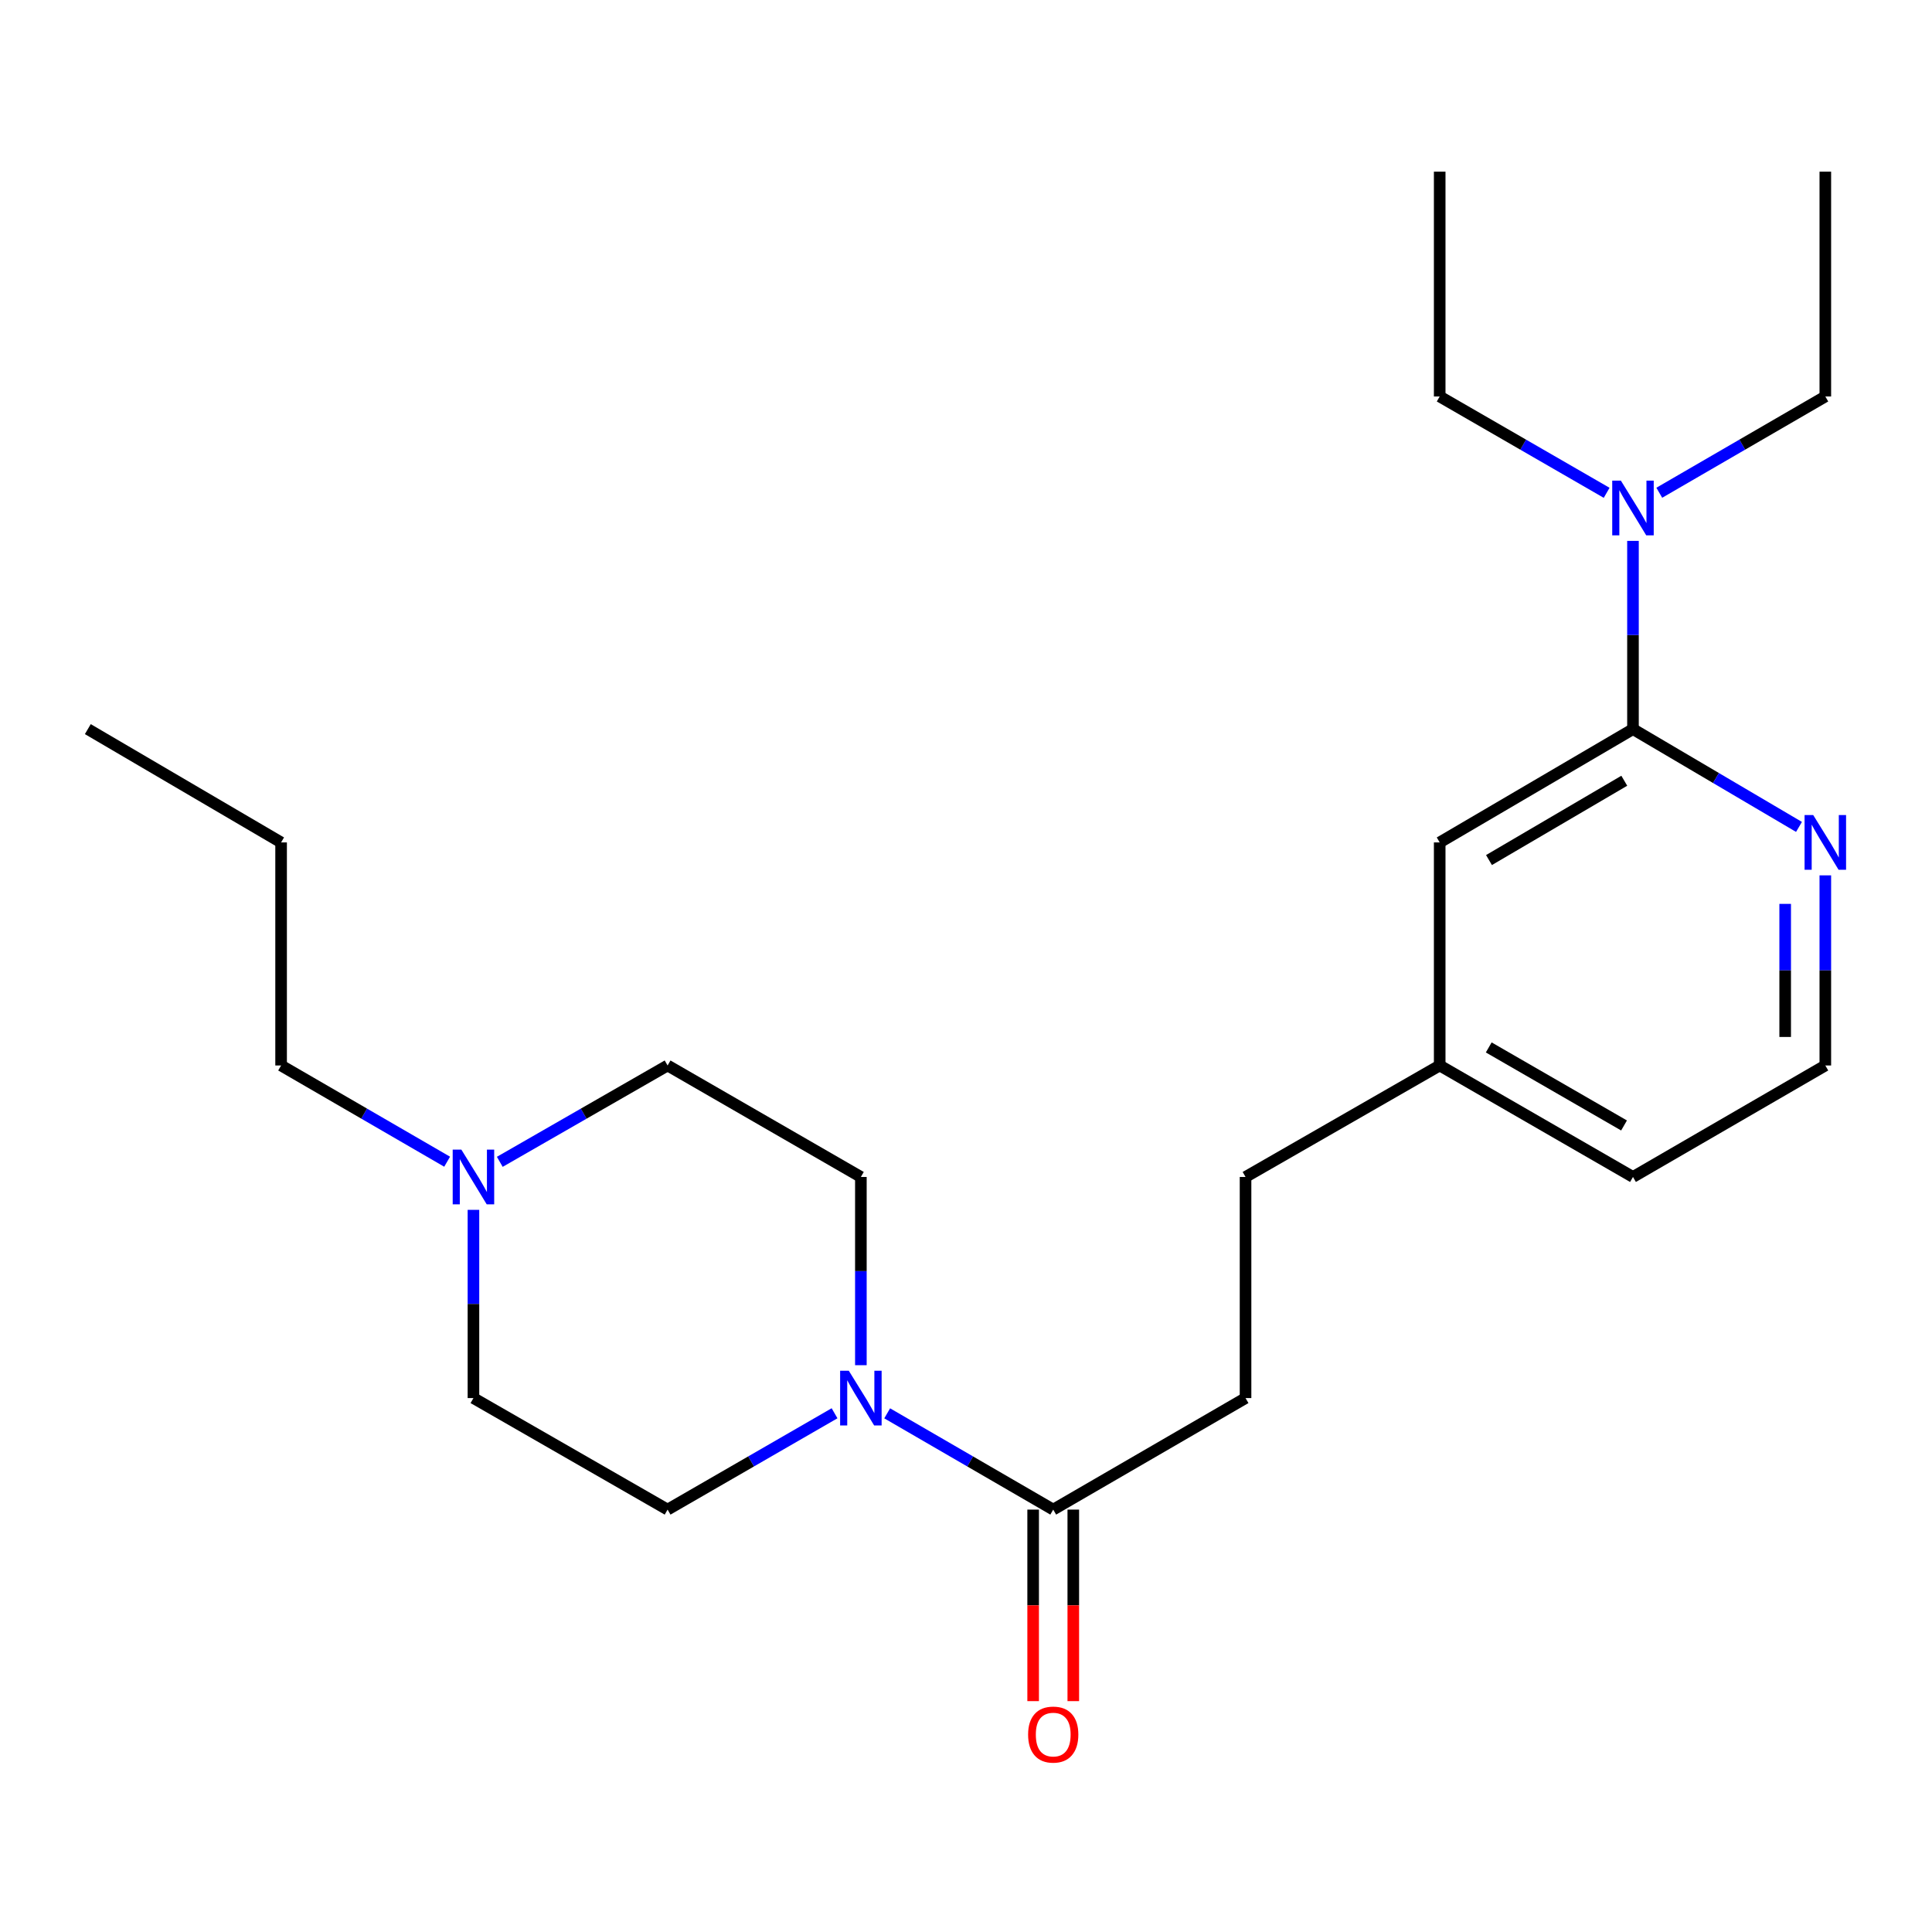 <?xml version='1.0' encoding='iso-8859-1'?>
<svg version='1.1' baseProfile='full'
              xmlns='http://www.w3.org/2000/svg'
                      xmlns:rdkit='http://www.rdkit.org/xml'
                      xmlns:xlink='http://www.w3.org/1999/xlink'
                  xml:space='preserve'
width='1000px' height='1000px' viewBox='0 0 1000 1000'>
<!-- END OF HEADER -->
<rect style='opacity:1.0;fill:#FFFFFF;stroke:none' width='1000' height='1000' x='0' y='0'> </rect>
<path class='bond-1' d='M 459.205,731.537 L 502.175,756.452' style='fill:none;fill-rule:evenodd;stroke:#0000FF;stroke-width:6px;stroke-linecap:butt;stroke-linejoin:miter;stroke-opacity:1' />
<path class='bond-1' d='M 502.175,756.452 L 545.146,781.367' style='fill:none;fill-rule:evenodd;stroke:#000000;stroke-width:6px;stroke-linecap:butt;stroke-linejoin:miter;stroke-opacity:1' />
<path class='bond-6' d='M 445.588,706.62 L 445.588,657.907' style='fill:none;fill-rule:evenodd;stroke:#0000FF;stroke-width:6px;stroke-linecap:butt;stroke-linejoin:miter;stroke-opacity:1' />
<path class='bond-6' d='M 445.588,657.907 L 445.588,609.194' style='fill:none;fill-rule:evenodd;stroke:#000000;stroke-width:6px;stroke-linecap:butt;stroke-linejoin:miter;stroke-opacity:1' />
<path class='bond-7' d='M 431.961,731.505 L 388.753,756.436' style='fill:none;fill-rule:evenodd;stroke:#0000FF;stroke-width:6px;stroke-linecap:butt;stroke-linejoin:miter;stroke-opacity:1' />
<path class='bond-7' d='M 388.753,756.436 L 345.546,781.367' style='fill:none;fill-rule:evenodd;stroke:#000000;stroke-width:6px;stroke-linecap:butt;stroke-linejoin:miter;stroke-opacity:1' />
<path class='bond-0' d='M 845.226,377.39 L 745.184,436.039' style='fill:none;fill-rule:evenodd;stroke:#000000;stroke-width:6px;stroke-linecap:butt;stroke-linejoin:miter;stroke-opacity:1' />
<path class='bond-0' d='M 840.727,404.111 L 770.698,445.166' style='fill:none;fill-rule:evenodd;stroke:#000000;stroke-width:6px;stroke-linecap:butt;stroke-linejoin:miter;stroke-opacity:1' />
<path class='bond-4' d='M 845.226,377.39 L 845.226,328.676' style='fill:none;fill-rule:evenodd;stroke:#000000;stroke-width:6px;stroke-linecap:butt;stroke-linejoin:miter;stroke-opacity:1' />
<path class='bond-4' d='M 845.226,328.676 L 845.226,279.963' style='fill:none;fill-rule:evenodd;stroke:#0000FF;stroke-width:6px;stroke-linecap:butt;stroke-linejoin:miter;stroke-opacity:1' />
<path class='bond-24' d='M 845.226,377.39 L 888.19,402.7' style='fill:none;fill-rule:evenodd;stroke:#000000;stroke-width:6px;stroke-linecap:butt;stroke-linejoin:miter;stroke-opacity:1' />
<path class='bond-24' d='M 888.19,402.7 L 931.154,428.01' style='fill:none;fill-rule:evenodd;stroke:#0000FF;stroke-width:6px;stroke-linecap:butt;stroke-linejoin:miter;stroke-opacity:1' />
<path class='bond-8' d='M 534.757,781.367 L 534.757,830.934' style='fill:none;fill-rule:evenodd;stroke:#000000;stroke-width:6px;stroke-linecap:butt;stroke-linejoin:miter;stroke-opacity:1' />
<path class='bond-8' d='M 534.757,830.934 L 534.757,880.502' style='fill:none;fill-rule:evenodd;stroke:#FF0000;stroke-width:6px;stroke-linecap:butt;stroke-linejoin:miter;stroke-opacity:1' />
<path class='bond-8' d='M 555.534,781.367 L 555.534,830.934' style='fill:none;fill-rule:evenodd;stroke:#000000;stroke-width:6px;stroke-linecap:butt;stroke-linejoin:miter;stroke-opacity:1' />
<path class='bond-8' d='M 555.534,830.934 L 555.534,880.502' style='fill:none;fill-rule:evenodd;stroke:#FF0000;stroke-width:6px;stroke-linecap:butt;stroke-linejoin:miter;stroke-opacity:1' />
<path class='bond-9' d='M 545.146,781.367 L 644.691,723.641' style='fill:none;fill-rule:evenodd;stroke:#000000;stroke-width:6px;stroke-linecap:butt;stroke-linejoin:miter;stroke-opacity:1' />
<path class='bond-2' d='M 245.054,626.215 L 245.054,674.928' style='fill:none;fill-rule:evenodd;stroke:#0000FF;stroke-width:6px;stroke-linecap:butt;stroke-linejoin:miter;stroke-opacity:1' />
<path class='bond-2' d='M 245.054,674.928 L 245.054,723.641' style='fill:none;fill-rule:evenodd;stroke:#000000;stroke-width:6px;stroke-linecap:butt;stroke-linejoin:miter;stroke-opacity:1' />
<path class='bond-15' d='M 231.437,601.301 L 188.467,576.396' style='fill:none;fill-rule:evenodd;stroke:#0000FF;stroke-width:6px;stroke-linecap:butt;stroke-linejoin:miter;stroke-opacity:1' />
<path class='bond-15' d='M 188.467,576.396 L 145.497,551.491' style='fill:none;fill-rule:evenodd;stroke:#000000;stroke-width:6px;stroke-linecap:butt;stroke-linejoin:miter;stroke-opacity:1' />
<path class='bond-23' d='M 258.691,601.363 L 302.119,576.427' style='fill:none;fill-rule:evenodd;stroke:#0000FF;stroke-width:6px;stroke-linecap:butt;stroke-linejoin:miter;stroke-opacity:1' />
<path class='bond-23' d='M 302.119,576.427 L 345.546,551.491' style='fill:none;fill-rule:evenodd;stroke:#000000;stroke-width:6px;stroke-linecap:butt;stroke-linejoin:miter;stroke-opacity:1' />
<path class='bond-3' d='M 944.783,453.085 L 944.783,502.288' style='fill:none;fill-rule:evenodd;stroke:#0000FF;stroke-width:6px;stroke-linecap:butt;stroke-linejoin:miter;stroke-opacity:1' />
<path class='bond-3' d='M 944.783,502.288 L 944.783,551.491' style='fill:none;fill-rule:evenodd;stroke:#000000;stroke-width:6px;stroke-linecap:butt;stroke-linejoin:miter;stroke-opacity:1' />
<path class='bond-3' d='M 924.006,467.846 L 924.006,502.288' style='fill:none;fill-rule:evenodd;stroke:#0000FF;stroke-width:6px;stroke-linecap:butt;stroke-linejoin:miter;stroke-opacity:1' />
<path class='bond-3' d='M 924.006,502.288 L 924.006,536.73' style='fill:none;fill-rule:evenodd;stroke:#000000;stroke-width:6px;stroke-linecap:butt;stroke-linejoin:miter;stroke-opacity:1' />
<path class='bond-16' d='M 858.843,255.047 L 901.813,230.131' style='fill:none;fill-rule:evenodd;stroke:#0000FF;stroke-width:6px;stroke-linecap:butt;stroke-linejoin:miter;stroke-opacity:1' />
<path class='bond-16' d='M 901.813,230.131 L 944.783,205.216' style='fill:none;fill-rule:evenodd;stroke:#000000;stroke-width:6px;stroke-linecap:butt;stroke-linejoin:miter;stroke-opacity:1' />
<path class='bond-17' d='M 831.598,255.079 L 788.391,230.147' style='fill:none;fill-rule:evenodd;stroke:#0000FF;stroke-width:6px;stroke-linecap:butt;stroke-linejoin:miter;stroke-opacity:1' />
<path class='bond-17' d='M 788.391,230.147 L 745.184,205.216' style='fill:none;fill-rule:evenodd;stroke:#000000;stroke-width:6px;stroke-linecap:butt;stroke-linejoin:miter;stroke-opacity:1' />
<path class='bond-5' d='M 745.184,436.039 L 745.184,551.491' style='fill:none;fill-rule:evenodd;stroke:#000000;stroke-width:6px;stroke-linecap:butt;stroke-linejoin:miter;stroke-opacity:1' />
<path class='bond-11' d='M 445.588,609.194 L 345.546,551.491' style='fill:none;fill-rule:evenodd;stroke:#000000;stroke-width:6px;stroke-linecap:butt;stroke-linejoin:miter;stroke-opacity:1' />
<path class='bond-10' d='M 345.546,781.367 L 245.054,723.641' style='fill:none;fill-rule:evenodd;stroke:#000000;stroke-width:6px;stroke-linecap:butt;stroke-linejoin:miter;stroke-opacity:1' />
<path class='bond-13' d='M 644.691,723.641 L 644.691,609.194' style='fill:none;fill-rule:evenodd;stroke:#000000;stroke-width:6px;stroke-linecap:butt;stroke-linejoin:miter;stroke-opacity:1' />
<path class='bond-12' d='M 745.184,551.491 L 644.691,609.194' style='fill:none;fill-rule:evenodd;stroke:#000000;stroke-width:6px;stroke-linecap:butt;stroke-linejoin:miter;stroke-opacity:1' />
<path class='bond-18' d='M 745.184,551.491 L 845.226,609.194' style='fill:none;fill-rule:evenodd;stroke:#000000;stroke-width:6px;stroke-linecap:butt;stroke-linejoin:miter;stroke-opacity:1' />
<path class='bond-18' d='M 770.571,542.148 L 840.6,582.54' style='fill:none;fill-rule:evenodd;stroke:#000000;stroke-width:6px;stroke-linecap:butt;stroke-linejoin:miter;stroke-opacity:1' />
<path class='bond-14' d='M 944.783,551.491 L 845.226,609.194' style='fill:none;fill-rule:evenodd;stroke:#000000;stroke-width:6px;stroke-linecap:butt;stroke-linejoin:miter;stroke-opacity:1' />
<path class='bond-19' d='M 145.497,551.491 L 145.497,436.039' style='fill:none;fill-rule:evenodd;stroke:#000000;stroke-width:6px;stroke-linecap:butt;stroke-linejoin:miter;stroke-opacity:1' />
<path class='bond-21' d='M 944.783,205.216 L 944.783,88.853' style='fill:none;fill-rule:evenodd;stroke:#000000;stroke-width:6px;stroke-linecap:butt;stroke-linejoin:miter;stroke-opacity:1' />
<path class='bond-20' d='M 745.184,205.216 L 745.184,88.853' style='fill:none;fill-rule:evenodd;stroke:#000000;stroke-width:6px;stroke-linecap:butt;stroke-linejoin:miter;stroke-opacity:1' />
<path class='bond-22' d='M 145.497,436.039 L 45.455,377.39' style='fill:none;fill-rule:evenodd;stroke:#000000;stroke-width:6px;stroke-linecap:butt;stroke-linejoin:miter;stroke-opacity:1' />
<path  class='atom-0' d='M 439.328 709.481
L 448.608 724.481
Q 449.528 725.961, 451.008 728.641
Q 452.488 731.321, 452.568 731.481
L 452.568 709.481
L 456.328 709.481
L 456.328 737.801
L 452.448 737.801
L 442.488 721.401
Q 441.328 719.481, 440.088 717.281
Q 438.888 715.081, 438.528 714.401
L 438.528 737.801
L 434.848 737.801
L 434.848 709.481
L 439.328 709.481
' fill='#0000FF'/>
<path  class='atom-3' d='M 238.794 595.034
L 248.074 610.034
Q 248.994 611.514, 250.474 614.194
Q 251.954 616.874, 252.034 617.034
L 252.034 595.034
L 255.794 595.034
L 255.794 623.354
L 251.914 623.354
L 241.954 606.954
Q 240.794 605.034, 239.554 602.834
Q 238.354 600.634, 237.994 599.954
L 237.994 623.354
L 234.314 623.354
L 234.314 595.034
L 238.794 595.034
' fill='#0000FF'/>
<path  class='atom-4' d='M 938.523 421.879
L 947.803 436.879
Q 948.723 438.359, 950.203 441.039
Q 951.683 443.719, 951.763 443.879
L 951.763 421.879
L 955.523 421.879
L 955.523 450.199
L 951.643 450.199
L 941.683 433.799
Q 940.523 431.879, 939.283 429.679
Q 938.083 427.479, 937.723 426.799
L 937.723 450.199
L 934.043 450.199
L 934.043 421.879
L 938.523 421.879
' fill='#0000FF'/>
<path  class='atom-5' d='M 838.966 248.782
L 848.246 263.782
Q 849.166 265.262, 850.646 267.942
Q 852.126 270.622, 852.206 270.782
L 852.206 248.782
L 855.966 248.782
L 855.966 277.102
L 852.086 277.102
L 842.126 260.702
Q 840.966 258.782, 839.726 256.582
Q 838.526 254.382, 838.166 253.702
L 838.166 277.102
L 834.486 277.102
L 834.486 248.782
L 838.966 248.782
' fill='#0000FF'/>
<path  class='atom-9' d='M 532.146 897.811
Q 532.146 891.011, 535.506 887.211
Q 538.866 883.411, 545.146 883.411
Q 551.426 883.411, 554.786 887.211
Q 558.146 891.011, 558.146 897.811
Q 558.146 904.691, 554.746 908.611
Q 551.346 912.491, 545.146 912.491
Q 538.906 912.491, 535.506 908.611
Q 532.146 904.731, 532.146 897.811
M 545.146 909.291
Q 549.466 909.291, 551.786 906.411
Q 554.146 903.491, 554.146 897.811
Q 554.146 892.251, 551.786 889.451
Q 549.466 886.611, 545.146 886.611
Q 540.826 886.611, 538.466 889.411
Q 536.146 892.211, 536.146 897.811
Q 536.146 903.531, 538.466 906.411
Q 540.826 909.291, 545.146 909.291
' fill='#FF0000'/>
</svg>
